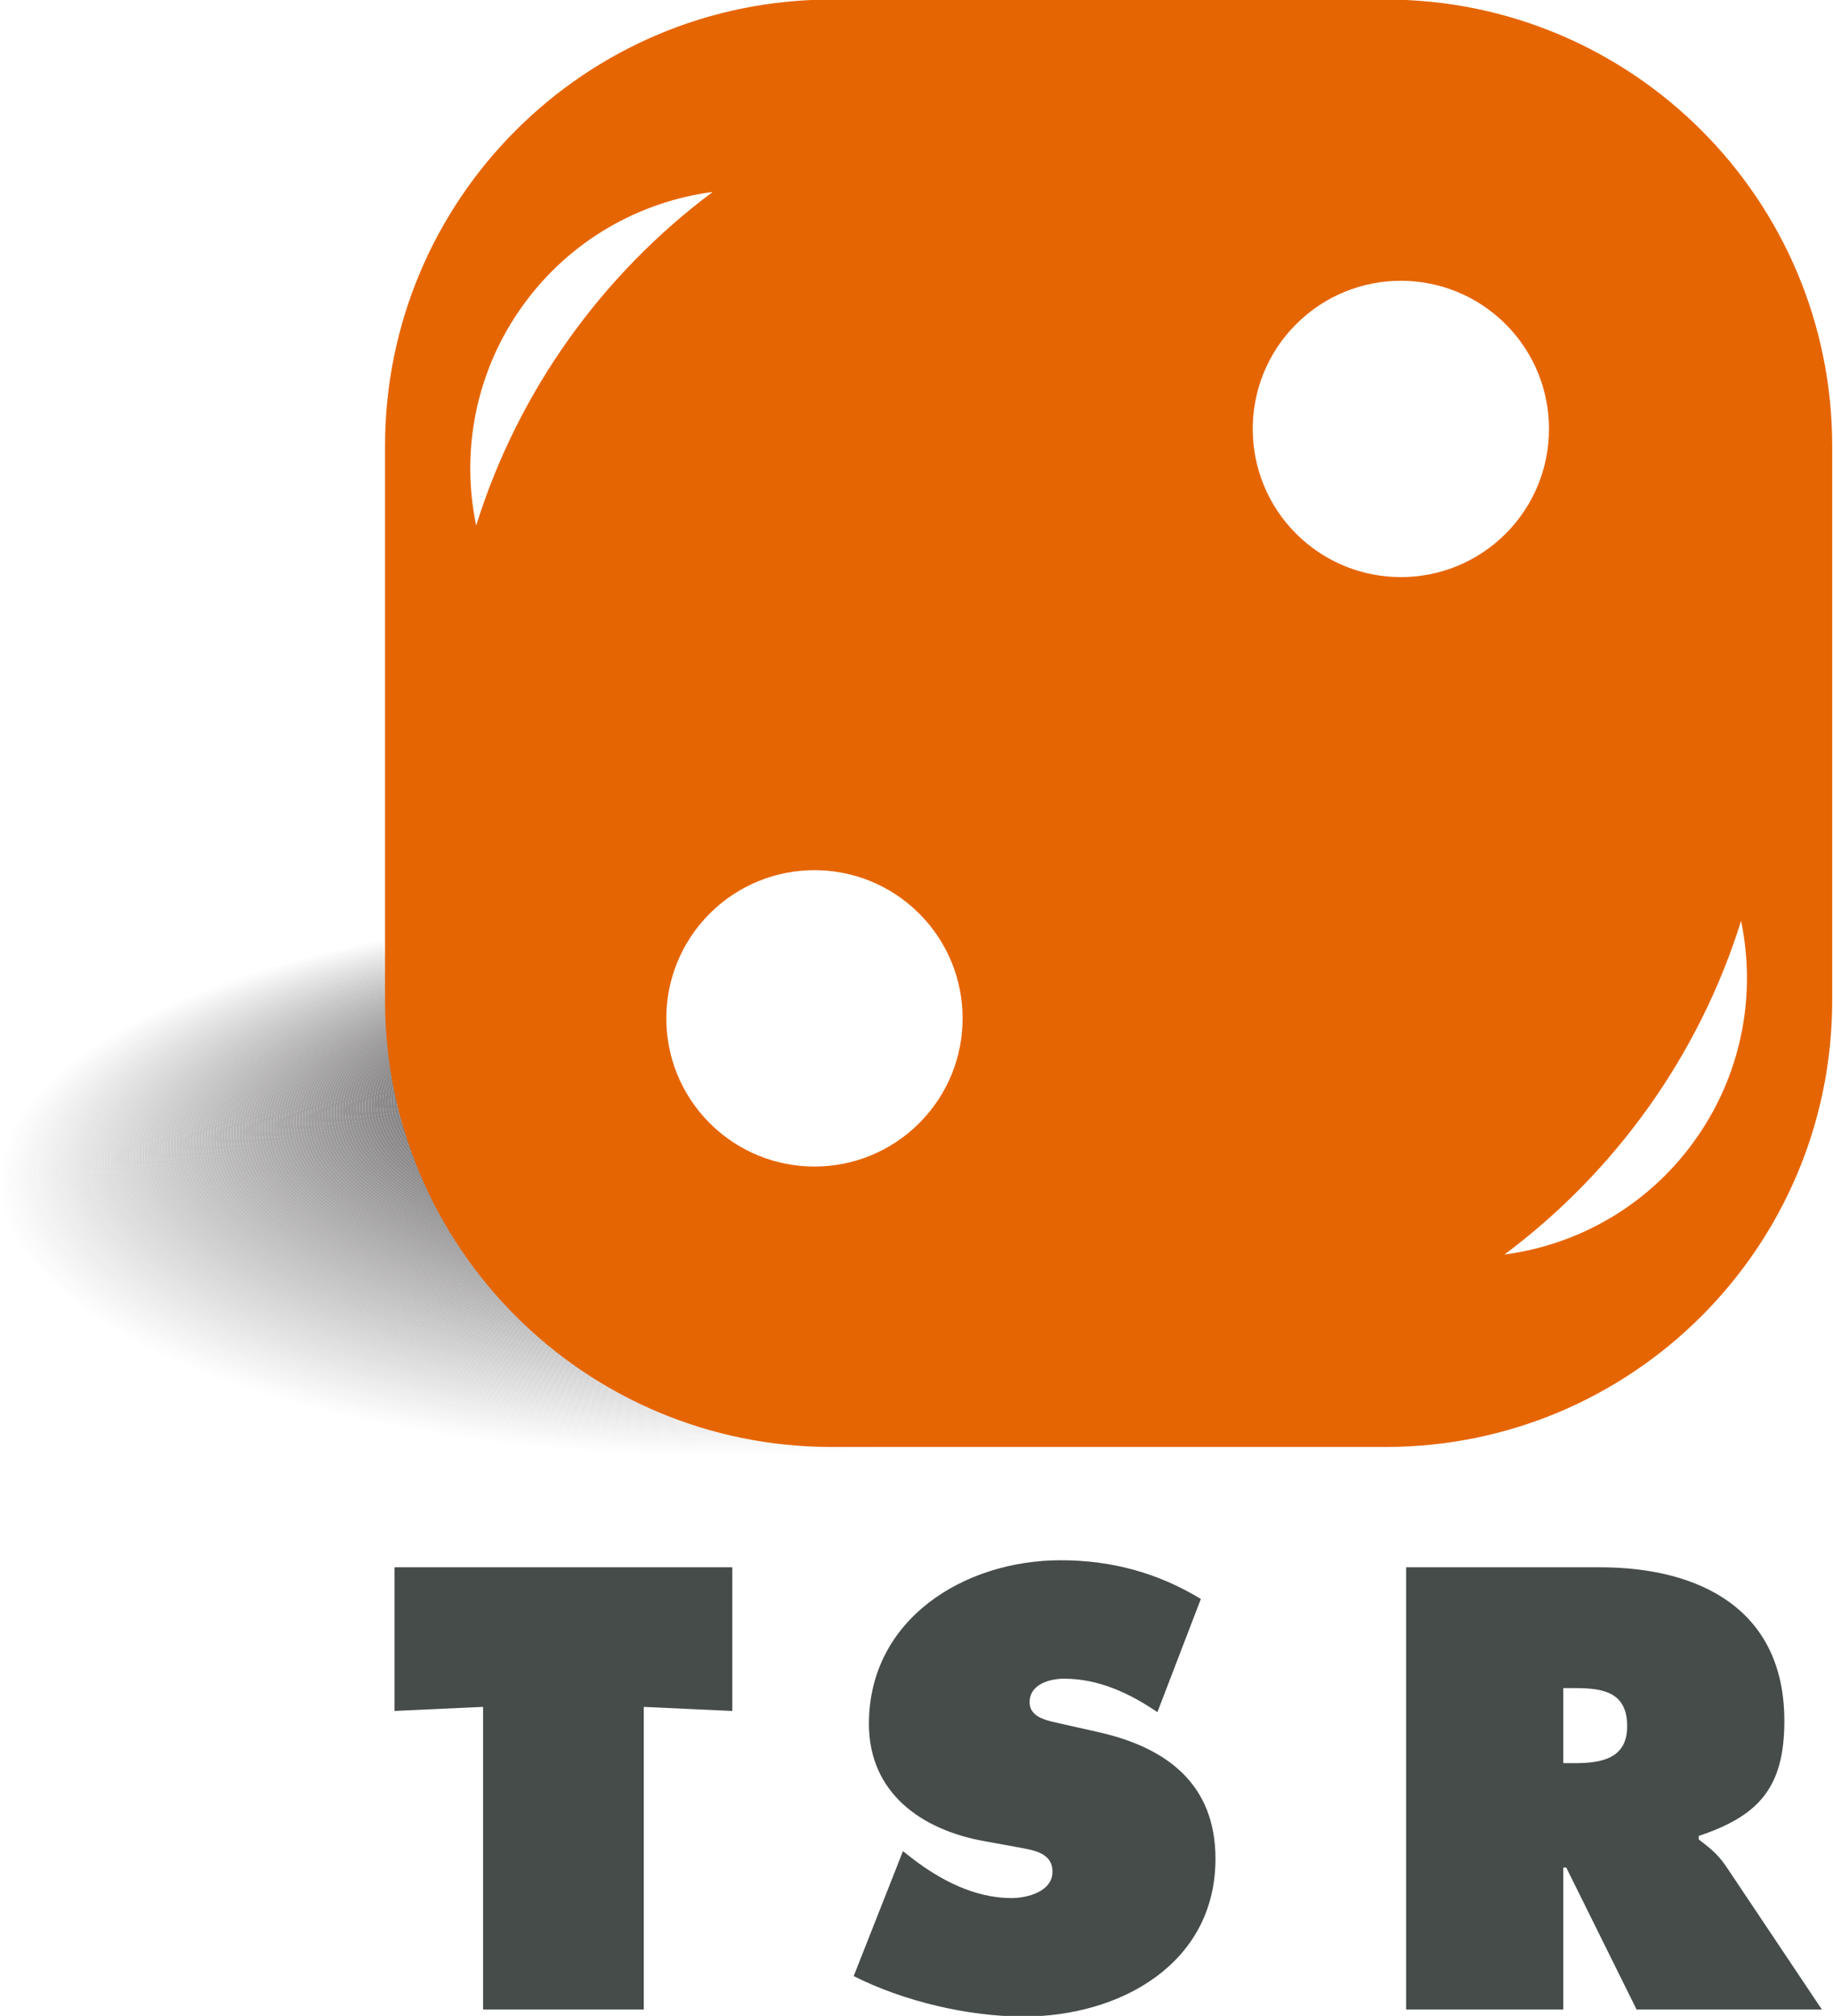 <?xml version="1.0" encoding="UTF-8" standalone="no"?>
<!-- Created with Inkscape (http://www.inkscape.org/) -->
<svg
   xmlns:dc="http://purl.org/dc/elements/1.1/"
   xmlns:cc="http://web.resource.org/cc/"
   xmlns:rdf="http://www.w3.org/1999/02/22-rdf-syntax-ns#"
   xmlns:svg="http://www.w3.org/2000/svg"
   xmlns="http://www.w3.org/2000/svg"
   xmlns:xlink="http://www.w3.org/1999/xlink"
   xmlns:sodipodi="http://sodipodi.sourceforge.net/DTD/sodipodi-0.dtd"
   xmlns:inkscape="http://www.inkscape.org/namespaces/inkscape"
   width="221"
   height="243"
   id="svg2"
   sodipodi:version="0.32"
   inkscape:version="0.45.1"
   version="1.0"
   inkscape:output_extension="org.inkscape.output.svg.inkscape">
  <g
     inkscape:label="Layer 1"
     inkscape:groupmode="layer"
     id="layer1"
     transform="translate(-186.841,-697.021)">
    <g
       transform="matrix(0.765,0,0,0.765,587.119,799.665)"
       id="g14067">
      <g
         transform="matrix(8.056,0,0,-8.056,-1118.338,11204.02)"
         id="g2507"
         clip-path="url(#id13)">
          <g
   id="g2509"
   clip-path="url(#id14)">
            <g
   id="g2511"
   transform="matrix(31,0,0,-31,80,1409)">
              <use
   id="use2513"
   xlink:href="#id15"
   x="0"
   y="0"
   width="744.094"
   height="1052.362" />

            </g>

          </g>

        </g>
      <path
         id="path2515"
         d="M -410.162,95.072 C -472.512,95.072 -523.061,75.771 -523.061,51.974 C -523.061,50.492 -522.868,49.034 -522.489,47.592 C -523.158,49.493 -523.52,51.443 -523.52,53.424 C -523.52,77.293 -472.843,96.651 -410.331,96.651 C -393.696,96.651 -377.907,95.281 -363.681,92.816 L -374.049,92.816 C -385.391,94.282 -397.531,95.072 -410.162,95.072"
         style="fill:#ffffff;fill-rule:evenodd;stroke:none" />
      <path
         id="path2517"
         d="M -461.549,13.662 L -461.549,13.581 C -494.842,20.091 -518.558,32.73 -522.489,47.592 C -521.941,46.054 -521.192,44.539 -520.234,43.057 C -513.225,30.232 -491.233,19.503 -461.549,13.662"
         style="fill:#fefefe;fill-rule:nonzero;stroke:none" />
      <path
         id="path2519"
         d="M -410.162,95.072 C -397.531,95.072 -385.391,94.282 -374.049,92.816 L -375.7,92.816 C -386.511,94.137 -398.03,94.846 -409.993,94.846 C -472.19,94.846 -522.61,75.61 -522.61,51.878 C -522.61,48.857 -521.788,45.909 -520.234,43.057 C -521.192,44.539 -521.941,46.054 -522.489,47.592 C -522.868,49.034 -523.061,50.492 -523.061,51.974 C -523.061,75.771 -472.512,95.072 -410.162,95.072"
         style="fill:#fefefe;fill-rule:evenodd;stroke:none" />
      <path
         id="path2521"
         d="M -461.549,13.742 L -461.549,13.662 C -491.233,19.503 -513.225,30.232 -520.234,43.057 C -519.38,41.735 -518.365,40.423 -517.189,39.15 C -508.279,28.114 -487.987,18.987 -461.549,13.742"
         style="fill:#fdfdfd;fill-rule:nonzero;stroke:none" />
      <path
         id="path2523"
         d="M -409.824,94.629 C -471.86,94.629 -522.159,75.448 -522.159,51.781 C -522.159,47.383 -520.419,43.145 -517.189,39.15 C -518.365,40.423 -519.38,41.735 -520.234,43.057 C -521.788,45.909 -522.61,48.857 -522.61,51.878 C -522.61,75.61 -472.19,94.846 -409.993,94.846 C -398.03,94.846 -386.511,94.137 -375.7,92.816 L -377.424,92.816 C -387.687,93.992 -398.554,94.629 -409.824,94.629"
         style="fill:#fdfdfd;fill-rule:evenodd;stroke:none" />
      <path
         id="path2525"
         d="M -513.475,35.597 C -503.454,26.204 -484.926,18.487 -461.549,13.823 L -461.549,13.742 C -487.987,18.987 -508.279,28.114 -517.189,39.15 C -516.085,37.942 -514.844,36.75 -513.475,35.597"
         style="fill:#fcfcfc;fill-rule:nonzero;stroke:none" />
      <path
         id="path2527"
         d="M -409.654,94.411 C -471.537,94.411 -521.708,75.287 -521.708,51.692 C -521.708,45.997 -518.776,40.56 -513.475,35.597 C -514.844,36.75 -516.085,37.942 -517.189,39.15 C -520.419,43.145 -522.159,47.383 -522.159,51.781 C -522.159,75.448 -471.86,94.629 -409.824,94.629 C -398.554,94.629 -387.687,93.992 -377.424,92.816 L -379.261,92.816 C -388.927,93.855 -399.118,94.411 -409.654,94.411"
         style="fill:#fcfcfc;fill-rule:evenodd;stroke:none" />
      <path
         id="path2529"
         d="M -509.302,32.44 C -498.83,24.529 -482.09,18.037 -461.549,13.912 L -461.549,13.823 C -484.926,18.487 -503.454,26.204 -513.475,35.597 C -512.194,34.518 -510.801,33.471 -509.302,32.44"
         style="fill:#fbfbfb;fill-rule:nonzero;stroke:none" />
      <path
         id="path2531"
         d="M -409.485,94.185 C -471.215,94.185 -521.257,75.118 -521.257,51.597 C -521.257,44.7 -516.931,38.199 -509.302,32.44 C -510.801,33.471 -512.194,34.518 -513.475,35.597 C -518.776,40.56 -521.708,45.997 -521.708,51.692 C -521.708,75.287 -471.537,94.411 -409.654,94.411 C -399.118,94.411 -388.927,93.855 -379.261,92.816 L -381.275,92.816 C -390.289,93.71 -399.738,94.185 -409.485,94.185"
         style="fill:#fbfbfb;fill-rule:nonzero;stroke:none" />
      <path
         id="path2533"
         d="M -461.549,13.984 L -461.549,13.912 C -482.09,18.037 -498.83,24.529 -509.302,32.44 C -508.013,31.553 -506.652,30.691 -505.21,29.846 C -494.77,23.151 -479.641,17.649 -461.549,13.984"
         style="fill:#fbfbfb;fill-rule:nonzero;stroke:none" />
      <path
         id="path2535"
         d="M -521.257,51.597 C -521.257,75.118 -471.215,94.185 -409.485,94.185 C -399.738,94.185 -390.289,93.71 -381.275,92.816 L -383.57,92.816 C -391.835,93.565 -400.447,93.968 -409.316,93.968 C -470.885,93.968 -520.806,74.957 -520.806,51.499 C -520.806,43.588 -515.102,36.185 -505.21,29.846 C -506.652,30.691 -508.013,31.553 -509.302,32.44 C -516.931,38.199 -521.257,44.7 -521.257,51.597"
         style="fill:#fbfbfb;fill-rule:evenodd;stroke:none" />
      <path
         id="path2537"
         d="M -461.549,14.065 L -461.549,13.984 C -479.641,17.649 -494.77,23.151 -505.21,29.846 C -503.824,29.04 -502.39,28.251 -500.876,27.485 C -490.807,21.896 -477.313,17.28 -461.549,14.065"
         style="fill:#fafafa;fill-rule:evenodd;stroke:none" />
      <path
         id="path2539"
         d="M -409.147,93.751 C -470.563,93.751 -520.346,74.796 -520.346,51.41 C -520.346,42.525 -513.153,34.292 -500.876,27.485 C -502.39,28.251 -503.824,29.04 -505.21,29.846 C -515.102,36.185 -520.806,43.588 -520.806,51.499 C -520.806,74.957 -470.885,93.968 -409.316,93.968 C -400.447,93.968 -391.835,93.565 -383.57,92.816 L -385.939,92.816 C -393.422,93.42 -401.18,93.751 -409.147,93.751"
         style="fill:#fafafa;fill-rule:nonzero;stroke:none" />
      <path
         id="path2541"
         d="M -461.549,14.145 L -461.549,14.065 C -477.313,17.28 -490.807,21.896 -500.876,27.485 C -499.41,26.736 -497.887,26.011 -496.309,25.31 C -486.892,20.743 -475.074,16.916 -461.549,14.145"
         style="fill:#f9f9f9;fill-rule:nonzero;stroke:none" />
      <path
         id="path2543"
         d="M -408.978,93.525 C -470.241,93.525 -519.895,74.634 -519.895,51.322 C -519.895,41.502 -511.074,32.48 -496.309,25.31 C -497.887,26.011 -499.41,26.736 -500.876,27.485 C -513.153,34.292 -520.346,42.525 -520.346,51.41 C -520.346,74.796 -470.563,93.751 -409.147,93.751 C -401.18,93.751 -393.422,93.42 -385.939,92.816 L -388.79,92.816 C -395.339,93.275 -402.082,93.525 -408.978,93.525"
         style="fill:#f9f9f9;fill-rule:nonzero;stroke:none" />
      <path
         id="path2545"
         d="M -491.942,23.466 C -483.347,19.751 -473.076,16.602 -461.549,14.217 L -461.549,14.145 C -475.074,16.916 -486.892,20.743 -496.309,25.31 C -494.891,24.682 -493.441,24.062 -491.942,23.466"
         style="fill:#f8f8f8;fill-rule:nonzero;stroke:none" />
      <path
         id="path2547"
         d="M -408.809,93.308 C -469.91,93.308 -519.452,74.466 -519.452,51.225 C -519.452,40.584 -509.053,30.877 -491.942,23.466 C -493.441,24.062 -494.891,24.682 -496.309,25.31 C -511.074,32.48 -519.895,41.502 -519.895,51.322 C -519.895,74.634 -470.241,93.525 -408.978,93.525 C -402.082,93.525 -395.339,93.275 -388.79,92.816 L -391.884,92.816 C -397.402,93.139 -403.049,93.308 -408.809,93.308"
         style="fill:#f8f8f8;fill-rule:nonzero;stroke:none" />
      <path
         id="path2549"
         d="M -461.549,14.306 L -461.549,14.217 C -473.076,16.602 -483.347,19.751 -491.942,23.466 C -490.565,22.926 -489.147,22.395 -487.697,21.871 C -480.044,18.882 -471.248,16.328 -461.549,14.306"
         style="fill:#f7f7f7;fill-rule:nonzero;stroke:none" />
      <path
         id="path2551"
         d="M -519.452,51.225 C -519.452,74.466 -469.91,93.308 -408.809,93.308 C -403.049,93.308 -397.402,93.139 -391.884,92.816 L -392.19,92.816 C -393.084,92.816 -393.97,92.784 -394.856,92.752 C -399.375,92.969 -403.967,93.089 -408.639,93.089 C -469.588,93.089 -518.993,74.305 -518.993,51.129 C -518.993,39.754 -507.055,29.435 -487.697,21.871 C -489.147,22.395 -490.565,22.926 -491.942,23.466 C -509.053,30.877 -519.452,40.584 -519.452,51.225"
         style="fill:#f7f7f7;fill-rule:evenodd;stroke:none" />
      <path
         id="path2553"
         d="M -461.549,14.395 L -461.549,14.306 C -471.248,16.328 -480.044,18.882 -487.697,21.871 C -486.32,21.379 -484.902,20.896 -483.46,20.429 C -476.862,18.093 -469.507,16.063 -461.549,14.395"
         style="fill:#f6f6f6;fill-rule:nonzero;stroke:none" />
      <path
         id="path2555"
         d="M -408.47,92.865 C -469.258,92.865 -518.542,74.135 -518.542,51.04 C -518.542,38.948 -505.033,28.065 -483.46,20.429 C -484.902,20.896 -486.32,21.379 -487.697,21.871 C -507.055,29.435 -518.993,39.754 -518.993,51.129 C -518.993,74.305 -469.588,93.089 -408.639,93.089 C -403.967,93.089 -399.375,92.969 -394.856,92.752 C -395.557,92.728 -396.25,92.687 -396.943,92.639 C -400.729,92.792 -404.571,92.865 -408.47,92.865"
         style="fill:#f6f6f6;fill-rule:evenodd;stroke:none" />
      <path
         id="path2557"
         d="M -461.549,14.476 L -461.549,14.395 C -469.507,16.063 -476.862,18.093 -483.46,20.429 C -482.09,19.986 -480.689,19.559 -479.263,19.14 C -473.793,17.376 -467.864,15.814 -461.549,14.476"
         style="fill:#f5f5f5;fill-rule:nonzero;stroke:none" />
      <path
         id="path2559"
         d="M -408.301,92.647 C -468.935,92.647 -518.091,73.974 -518.091,50.943 C -518.091,38.191 -503.011,26.785 -479.263,19.14 C -480.689,19.559 -482.09,19.986 -483.46,20.429 C -505.033,28.065 -518.542,38.948 -518.542,51.04 C -518.542,74.135 -469.258,92.865 -408.47,92.865 C -404.571,92.865 -400.729,92.792 -396.943,92.639 C -397.611,92.592 -398.28,92.551 -398.94,92.486 C -402.034,92.583 -405.143,92.647 -408.301,92.647"
         style="fill:#f5f5f5;fill-rule:evenodd;stroke:none" />
      <path
         id="path2561"
         d="M -475.122,17.972 C -470.837,16.715 -466.301,15.571 -461.549,14.564 L -461.549,14.476 C -467.864,15.814 -473.793,17.376 -479.263,19.14 C -477.909,18.737 -476.524,18.35 -475.122,17.972"
         style="fill:#f5f4f4;fill-rule:evenodd;stroke:none" />
      <path
         id="path2563"
         d="M -408.132,92.43 C -468.613,92.43 -517.64,73.813 -517.64,50.855 C -517.64,37.474 -500.981,25.576 -475.122,17.972 C -476.524,18.35 -477.909,18.737 -479.263,19.14 C -503.011,26.785 -518.091,38.191 -518.091,50.943 C -518.091,73.974 -468.935,92.647 -408.301,92.647 C -405.143,92.647 -402.034,92.583 -398.94,92.486 C -399.44,92.438 -399.939,92.373 -400.431,92.317 C -402.984,92.382 -405.546,92.43 -408.132,92.43"
         style="fill:#f5f4f4;fill-rule:evenodd;stroke:none" />
      <path
         id="path2565"
         d="M -461.549,14.645 L -461.549,14.564 C -466.301,15.571 -470.837,16.715 -475.122,17.972 C -473.793,17.618 -472.44,17.271 -471.07,16.941 C -468.009,16.119 -464.835,15.346 -461.549,14.645"
         style="fill:#f4f4f4;fill-rule:nonzero;stroke:none" />
      <path
         id="path2567"
         d="M -517.64,50.855 C -517.64,73.813 -468.613,92.43 -408.132,92.43 C -405.546,92.43 -402.984,92.382 -400.431,92.317 C -400.898,92.26 -401.357,92.204 -401.816,92.14 C -403.854,92.18 -405.9,92.213 -407.963,92.213 C -468.283,92.213 -517.189,73.652 -517.189,50.757 C -517.189,36.789 -498.967,24.448 -471.07,16.941 C -472.44,17.271 -473.793,17.618 -475.122,17.972 C -500.981,25.576 -517.64,37.474 -517.64,50.855"
         style="fill:#f4f4f4;fill-rule:evenodd;stroke:none" />
      <path
         id="path2569"
         d="M -461.549,14.733 L -461.549,14.645 C -464.835,15.346 -468.009,16.119 -471.07,16.941 C -469.878,16.65 -468.662,16.369 -467.437,16.095 C -465.512,15.619 -463.554,15.16 -461.549,14.733"
         style="fill:#f3f3f3;fill-rule:nonzero;stroke:none" />
      <path
         id="path2571"
         d="M -407.794,91.987 C -467.961,91.987 -516.729,73.483 -516.729,50.669 C -516.729,36.202 -497.114,23.474 -467.437,16.095 C -468.662,16.369 -469.878,16.65 -471.07,16.941 C -498.967,24.448 -517.189,36.789 -517.189,50.757 C -517.189,73.652 -468.283,92.213 -407.963,92.213 C -405.9,92.213 -403.854,92.18 -401.816,92.14 C -402.275,92.075 -402.727,92.011 -403.186,91.938 C -404.716,91.97 -406.247,91.987 -407.794,91.987"
         style="fill:#f3f3f3;fill-rule:nonzero;stroke:none" />
      <path
         id="path2573"
         d="M -461.549,14.814 L -461.549,14.733 C -463.554,15.16 -465.512,15.619 -467.437,16.095 C -466.326,15.845 -465.214,15.604 -464.078,15.37 C -463.248,15.176 -462.394,14.999 -461.549,14.814"
         style="fill:#f2f2f2;fill-rule:nonzero;stroke:none" />
      <path
         id="path2575"
         d="M -407.624,91.769 C -467.631,91.769 -516.278,73.322 -516.278,50.573 C -516.278,35.662 -495.382,22.596 -464.078,15.37 C -465.214,15.604 -466.326,15.845 -467.437,16.095 C -497.114,23.474 -516.729,36.202 -516.729,50.669 C -516.729,73.483 -467.961,91.987 -407.794,91.987 C -406.247,91.987 -404.716,91.97 -403.186,91.938 C -403.572,91.882 -403.959,91.809 -404.346,91.737 C -405.433,91.745 -406.529,91.769 -407.624,91.769"
         style="fill:#f2f2f2;fill-rule:nonzero;stroke:none" />
      <path
         id="path2577"
         d="M -407.455,91.544 C -467.308,91.544 -515.827,73.16 -515.827,50.476 C -515.827,35.267 -493.988,21.999 -461.549,14.902 L -461.549,14.862 C -462.403,15.031 -463.24,15.201 -464.078,15.37 C -495.382,22.596 -516.278,35.662 -516.278,50.573 C -516.278,73.322 -467.631,91.769 -407.624,91.769 C -406.529,91.769 -405.433,91.745 -404.346,91.737 C -404.732,91.665 -405.119,91.6 -405.506,91.527 C -406.158,91.535 -406.803,91.544 -407.455,91.544"
         style="fill:#f1f1f1;fill-rule:nonzero;stroke:none" />
      <path
         id="path2579"
         d="M -407.286,91.326 C -466.986,91.326 -515.376,73 -515.376,50.387 C -515.376,35.267 -493.731,22.072 -461.549,14.983 L -461.549,14.902 C -493.988,21.999 -515.827,35.267 -515.827,50.476 C -515.827,73.16 -467.308,91.544 -407.455,91.544 C -406.803,91.544 -406.158,91.535 -405.506,91.527 C -405.852,91.463 -406.207,91.39 -406.561,91.318 C -406.803,91.318 -407.044,91.326 -407.286,91.326"
         style="fill:#f0f0f0;fill-rule:nonzero;stroke:none" />
      <path
         id="path2581"
         d="M -515.376,50.387 C -515.376,73 -466.986,91.326 -407.286,91.326 C -407.044,91.326 -406.803,91.318 -406.561,91.318 C -406.875,91.254 -407.181,91.173 -407.495,91.1 C -466.865,91.02 -514.925,72.782 -514.925,50.291 C -514.925,35.276 -493.473,22.161 -461.549,15.072 L -461.549,14.983 C -493.731,22.072 -515.376,35.267 -515.376,50.387"
         style="fill:#efefef;fill-rule:nonzero;stroke:none" />
      <path
         id="path2583"
         d="M -514.474,50.202 C -514.474,35.276 -493.215,22.233 -461.549,15.152 L -461.549,15.072 C -493.473,22.161 -514.925,35.276 -514.925,50.291 C -514.925,72.782 -466.865,91.02 -407.495,91.1 C -407.834,91.028 -408.164,90.955 -408.502,90.875 C -467.163,90.553 -514.474,72.476 -514.474,50.202"
         style="fill:#eeeeee;fill-rule:nonzero;stroke:none" />
      <path
         id="path2585"
         d="M -514.023,50.105 C -514.023,35.276 -492.965,22.314 -461.549,15.241 L -461.549,15.152 C -493.215,22.233 -514.474,35.276 -514.474,50.202 C -514.474,72.476 -467.163,90.553 -408.502,90.875 C -408.833,90.794 -409.171,90.722 -409.509,90.641 C -467.469,90.094 -514.023,72.162 -514.023,50.105"
         style="fill:#eeedee;fill-rule:evenodd;stroke:none" />
      <path
         id="path2587"
         d="M -513.572,50.017 C -513.572,35.276 -492.708,22.386 -461.549,15.321 L -461.549,15.241 C -492.965,22.314 -514.023,35.276 -514.023,50.105 C -514.023,72.162 -467.469,90.094 -409.509,90.641 C -409.783,90.569 -410.041,90.48 -410.315,90.416 C -467.671,89.675 -513.572,71.872 -513.572,50.017"
         style="fill:#ededed;fill-rule:nonzero;stroke:none" />
      <path
         id="path2589"
         d="M -513.572,50.017 C -513.572,71.872 -467.671,89.675 -410.315,90.416 C -410.589,90.335 -410.855,90.255 -411.129,90.182 C -467.864,89.256 -513.121,71.59 -513.121,49.921 C -513.121,35.283 -492.458,22.467 -461.549,15.41 L -461.549,15.321 C -492.708,22.386 -513.572,35.276 -513.572,50.017"
         style="fill:#ececec;fill-rule:evenodd;stroke:none" />
      <path
         id="path2591"
         d="M -512.669,49.832 C -512.669,35.283 -492.2,22.547 -461.549,15.491 L -461.549,15.41 C -492.458,22.467 -513.121,35.283 -513.121,49.921 C -513.121,71.59 -467.864,89.256 -411.129,90.182 C -411.402,90.102 -411.676,90.028 -411.95,89.948 C -468.065,88.837 -512.669,71.3 -512.669,49.832"
         style="fill:#ebebeb;fill-rule:nonzero;stroke:none" />
      <path
         id="path2593"
         d="M -512.21,49.735 C -512.21,35.283 -491.942,22.628 -461.549,15.587 L -461.549,15.491 C -492.2,22.547 -512.669,35.283 -512.669,49.832 C -512.669,71.3 -468.065,88.837 -411.95,89.948 C -412.24,89.861 -412.538,89.787 -412.828,89.699 C -468.291,88.386 -512.21,71.002 -512.21,49.735"
         style="fill:#eaeaea;fill-rule:evenodd;stroke:none" />
      <path
         id="path2595"
         d="M -511.759,49.638 C -511.759,35.291 -491.676,22.716 -461.549,15.676 L -461.549,15.587 C -491.942,22.628 -512.21,35.283 -512.21,49.735 C -512.21,71.002 -468.291,88.386 -412.828,89.699 C -413.07,89.618 -413.312,89.53 -413.553,89.449 C -468.436,87.976 -511.759,70.72 -511.759,49.638"
         style="fill:#e9e9e9;fill-rule:evenodd;stroke:none" />
      <path
         id="path2597"
         d="M -511.759,49.638 C -511.759,70.72 -468.436,87.976 -413.553,89.449 C -413.803,89.369 -414.045,89.288 -414.286,89.207 C -468.589,87.572 -511.308,70.446 -511.308,49.55 C -511.308,35.291 -491.419,22.797 -461.549,15.772 L -461.549,15.676 C -491.676,22.716 -511.759,35.291 -511.759,49.638"
         style="fill:#e8e8e8;fill-rule:evenodd;stroke:none" />
      <path
         id="path2599"
         d="M -510.857,49.453 C -510.857,35.299 -491.161,22.878 -461.549,15.861 L -461.549,15.772 C -491.419,22.797 -511.308,35.291 -511.308,49.55 C -511.308,70.446 -468.589,87.572 -414.286,89.207 C -414.528,89.127 -414.77,89.046 -415.011,88.958 C -468.734,87.161 -510.857,70.164 -510.857,49.453"
         style="fill:#e8e7e7;fill-rule:nonzero;stroke:none" />
      <path
         id="path2601"
         d="M -510.406,49.364 C -510.406,35.299 -490.903,22.966 -461.549,15.958 L -461.549,15.861 C -491.161,22.878 -510.857,35.299 -510.857,49.453 C -510.857,70.164 -468.734,87.161 -415.011,88.958 C -415.253,88.877 -415.495,88.797 -415.736,88.708 C -468.871,86.759 -510.406,69.889 -510.406,49.364"
         style="fill:#e7e6e6;fill-rule:evenodd;stroke:none" />
      <path
         id="path2603"
         d="M -509.955,49.268 C -509.955,35.307 -490.645,23.047 -461.549,16.046 L -461.549,15.958 C -490.903,22.966 -510.406,35.299 -510.406,49.364 C -510.406,69.889 -468.871,86.759 -415.736,88.708 C -415.97,88.627 -416.196,88.539 -416.421,88.458 C -468.992,86.356 -509.955,69.616 -509.955,49.268"
         style="fill:#e6e5e5;fill-rule:nonzero;stroke:none" />
      <path
         id="path2605"
         d="M -509.955,49.268 C -509.955,69.616 -468.992,86.356 -416.421,88.458 C -416.647,88.37 -416.864,88.281 -417.082,88.2 C -469.097,85.962 -509.504,69.341 -509.504,49.179 C -509.504,35.307 -490.388,23.127 -461.549,16.135 L -461.549,16.046 C -490.645,23.047 -509.955,35.307 -509.955,49.268"
         style="fill:#e5e4e5;fill-rule:evenodd;stroke:none" />
      <path
         id="path2607"
         d="M -509.053,49.083 C -509.053,35.315 -490.13,23.208 -461.549,16.224 L -461.549,16.135 C -490.388,23.127 -509.504,35.307 -509.504,49.179 C -509.504,69.341 -469.097,85.962 -417.082,88.2 C -417.307,88.112 -417.525,88.023 -417.742,87.934 C -469.201,85.558 -509.053,69.076 -509.053,49.083"
         style="fill:#e4e4e4;fill-rule:nonzero;stroke:none" />
      <path
         id="path2609"
         d="M -508.593,48.986 C -508.593,35.315 -489.872,23.288 -461.549,16.32 L -461.549,16.224 C -490.13,23.208 -509.053,35.315 -509.053,49.083 C -509.053,69.076 -469.201,85.558 -417.742,87.934 C -417.968,87.847 -418.185,87.766 -418.403,87.676 C -469.298,85.164 -508.593,68.802 -508.593,48.986"
         style="fill:#e3e3e3;fill-rule:nonzero;stroke:none" />
      <path
         id="path2611"
         d="M -508.142,48.897 C -508.142,35.315 -489.614,23.369 -461.549,16.409 L -461.549,16.32 C -489.872,23.288 -508.593,35.315 -508.593,48.986 C -508.593,68.802 -469.298,85.164 -418.403,87.676 C -418.628,87.588 -418.854,87.508 -419.063,87.419 C -469.403,84.769 -508.142,68.537 -508.142,48.897"
         style="fill:#e2e2e2;fill-rule:nonzero;stroke:none" />
      <path
         id="path2613"
         d="M -508.142,48.897 C -508.142,68.537 -469.403,84.769 -419.063,87.419 C -419.265,87.33 -419.458,87.242 -419.651,87.161 C -469.467,84.39 -507.691,68.279 -507.691,48.8 C -507.691,35.323 -489.357,23.449 -461.549,16.506 L -461.549,16.409 C -489.614,23.369 -508.142,35.315 -508.142,48.897"
         style="fill:#e2e1e1;fill-rule:nonzero;stroke:none" />
      <path
         id="path2615"
         d="M -507.24,48.712 C -507.24,35.323 -489.099,23.531 -461.549,16.594 L -461.549,16.506 C -489.357,23.449 -507.691,35.323 -507.691,48.8 C -507.691,68.279 -469.467,84.39 -419.651,87.161 C -419.845,87.073 -420.038,86.984 -420.231,86.895 C -469.516,84.012 -507.24,68.021 -507.24,48.712"
         style="fill:#e1e0e0;fill-rule:nonzero;stroke:none" />
      <path
         id="path2617"
         d="M -506.789,48.615 C -506.789,35.323 -488.841,23.61 -461.549,16.683 L -461.549,16.594 C -489.099,23.531 -507.24,35.323 -507.24,48.712 C -507.24,68.021 -469.516,84.012 -420.231,86.895 C -420.433,86.807 -420.634,86.717 -420.836,86.622 C -469.588,83.617 -506.789,67.755 -506.789,48.615"
         style="fill:#e0dfdf;fill-rule:evenodd;stroke:none" />
      <path
         id="path2619"
         d="M -506.338,48.527 C -506.338,35.331 -488.583,23.698 -461.549,16.787 L -461.549,16.683 C -488.841,23.61 -506.789,35.323 -506.789,48.615 C -506.789,67.755 -469.588,83.617 -420.836,86.622 C -421.037,86.533 -421.238,86.444 -421.44,86.348 C -469.653,83.229 -506.338,67.489 -506.338,48.527"
         style="fill:#dfdedf;fill-rule:evenodd;stroke:none" />
      <path
         id="path2621"
         d="M -506.338,48.527 C -506.338,67.489 -469.653,83.229 -421.44,86.348 C -421.641,86.259 -421.842,86.171 -422.044,86.074 C -469.717,82.843 -505.887,67.224 -505.887,48.43 C -505.887,35.34 -488.317,23.788 -461.549,16.884 L -461.549,16.787 C -488.583,23.698 -506.338,35.331 -506.338,48.527"
         style="fill:#deddde;fill-rule:evenodd;stroke:none" />
      <path
         id="path2623"
         d="M -505.436,48.341 C -505.436,35.34 -488.06,23.869 -461.549,16.98 L -461.549,16.884 C -488.317,23.788 -505.887,35.34 -505.887,48.43 C -505.887,67.224 -469.717,82.843 -422.044,86.074 C -422.229,85.985 -422.414,85.897 -422.6,85.808 C -469.757,82.465 -505.436,66.966 -505.436,48.341"
         style="fill:#dddddd;fill-rule:nonzero;stroke:none" />
      <path
         id="path2625"
         d="M -504.984,48.245 C -504.984,35.348 -487.802,23.957 -461.549,17.086 L -461.549,16.98 C -488.06,23.869 -505.436,35.34 -505.436,48.341 C -505.436,66.966 -469.757,82.465 -422.6,85.808 C -422.777,85.719 -422.946,85.623 -423.115,85.543 C -469.781,82.102 -504.984,66.716 -504.984,48.245"
         style="fill:#dcdcdc;fill-rule:evenodd;stroke:none" />
      <path
         id="path2627"
         d="M -504.525,48.148 C -504.525,35.348 -487.536,24.038 -461.549,17.182 L -461.549,17.086 C -487.802,23.957 -504.984,35.348 -504.984,48.245 C -504.984,66.716 -469.781,82.102 -423.115,85.543 C -423.292,85.453 -423.47,85.365 -423.647,85.268 C -469.806,81.74 -504.525,66.466 -504.525,48.148"
         style="fill:#dbdbdb;fill-rule:evenodd;stroke:none" />
      <path
         id="path2629"
         d="M -504.525,48.148 C -504.525,66.466 -469.806,81.74 -423.647,85.268 C -423.824,85.18 -424.018,85.084 -424.203,84.986 C -469.838,81.353 -504.074,66.201 -504.074,48.059 C -504.074,35.356 -487.278,24.126 -461.549,17.28 L -461.549,17.182 C -487.536,24.038 -504.525,35.348 -504.525,48.148"
         style="fill:#dbdada;fill-rule:nonzero;stroke:none" />
      <path
         id="path2631"
         d="M -503.623,47.971 C -503.623,35.363 -487.012,24.207 -461.549,17.376 L -461.549,17.28 C -487.278,24.126 -504.074,35.356 -504.074,48.059 C -504.074,66.201 -469.838,81.353 -424.203,84.986 C -424.38,84.89 -424.573,84.801 -424.759,84.704 C -469.87,80.966 -503.623,65.943 -503.623,47.971"
         style="fill:#dad9d9;fill-rule:nonzero;stroke:none" />
      <path
         id="path2633"
         d="M -503.172,47.874 C -503.172,35.363 -486.755,24.295 -461.549,17.48 L -461.549,17.376 C -487.012,24.207 -503.623,35.363 -503.623,47.971 C -503.623,65.943 -469.87,80.966 -424.759,84.704 C -424.936,84.608 -425.121,84.519 -425.306,84.414 C -469.902,80.589 -503.172,65.685 -503.172,47.874"
         style="fill:#d9d8d8;fill-rule:evenodd;stroke:none" />
      <path
         id="path2635"
         d="M -502.721,47.777 C -502.721,35.372 -486.497,24.376 -461.549,17.577 L -461.549,17.48 C -486.755,24.295 -503.172,35.363 -503.172,47.874 C -503.172,65.685 -469.902,80.589 -425.306,84.414 C -425.468,84.327 -425.629,84.229 -425.79,84.14 C -469.902,80.225 -502.721,65.435 -502.721,47.777"
         style="fill:#d8d7d7;fill-rule:evenodd;stroke:none" />
      <path
         id="path2637"
         d="M -502.721,47.777 C -502.721,65.435 -469.902,80.225 -425.79,84.14 C -425.951,84.052 -426.112,83.948 -426.273,83.858 C -469.894,79.863 -502.27,65.186 -502.27,47.689 C -502.27,35.372 -486.239,24.456 -461.549,17.674 L -461.549,17.577 C -486.497,24.376 -502.721,35.372 -502.721,47.777"
         style="fill:#d7d7d7;fill-rule:evenodd;stroke:none" />
      <path
         id="path2639"
         d="M -501.819,47.592 C -501.819,35.38 -485.981,24.538 -461.549,17.778 L -461.549,17.674 C -486.239,24.456 -502.27,35.372 -502.27,47.689 C -502.27,65.186 -469.894,79.863 -426.273,83.858 C -426.434,83.77 -426.595,83.673 -426.756,83.585 C -469.894,79.508 -501.819,64.945 -501.819,47.592"
         style="fill:#d6d6d6;fill-rule:nonzero;stroke:none" />
      <path
         id="path2641"
         d="M -501.367,47.495 C -501.367,35.38 -485.723,24.626 -461.549,17.875 L -461.549,17.778 C -485.981,24.538 -501.819,35.38 -501.819,47.592 C -501.819,64.945 -469.894,79.508 -426.756,83.585 C -426.926,83.489 -427.095,83.391 -427.256,83.295 C -469.894,79.138 -501.367,64.687 -501.367,47.495"
         style="fill:#d5d5d5;fill-rule:evenodd;stroke:none" />
      <path
         id="path2643"
         d="M -500.916,47.407 C -500.916,35.388 -485.458,24.714 -461.549,17.98 L -461.549,17.875 C -485.723,24.626 -501.367,35.38 -501.367,47.495 C -501.367,64.687 -469.894,79.138 -427.256,83.295 C -427.425,83.189 -427.602,83.101 -427.771,82.997 C -469.902,78.759 -500.916,64.436 -500.916,47.407"
         style="fill:#d5d4d4;fill-rule:evenodd;stroke:none" />
      <path
         id="path2645"
         d="M -500.916,47.407 C -500.916,64.436 -469.902,78.759 -427.771,82.997 C -427.941,82.899 -428.11,82.803 -428.271,82.707 C -469.902,78.389 -500.457,64.187 -500.457,47.317 C -500.457,35.396 -485.192,24.803 -461.549,18.093 L -461.549,17.98 C -485.458,24.714 -500.916,35.388 -500.916,47.407"
         style="fill:#d4d3d3;fill-rule:nonzero;stroke:none" />
      <path
         id="path2647"
         d="M -500.006,47.222 C -500.006,35.396 -484.926,24.891 -461.549,18.196 L -461.549,18.093 C -485.192,24.803 -500.457,35.396 -500.457,47.317 C -500.457,64.187 -469.902,78.389 -428.271,82.707 C -428.424,82.61 -428.569,82.505 -428.722,82.417 C -469.878,78.026 -500.006,63.938 -500.006,47.222"
         style="fill:#d3d2d2;fill-rule:evenodd;stroke:none" />
      <path
         id="path2649"
         d="M -499.555,47.125 C -499.555,35.405 -484.668,24.98 -461.549,18.302 L -461.549,18.196 C -484.926,24.891 -500.006,35.396 -500.006,47.222 C -500.006,63.938 -469.878,78.026 -428.722,82.417 C -428.875,82.32 -429.02,82.222 -429.173,82.127 C -469.854,77.672 -499.555,63.695 -499.555,47.125"
         style="fill:#d2d1d1;fill-rule:nonzero;stroke:none" />
      <path
         id="path2651"
         d="M -499.104,47.036 C -499.104,35.412 -484.402,25.069 -461.549,18.415 L -461.549,18.302 C -484.668,24.98 -499.555,35.405 -499.555,47.125 C -499.555,63.695 -469.854,77.672 -429.173,82.127 C -429.326,82.03 -429.471,81.934 -429.624,81.837 C -469.83,77.317 -499.104,63.446 -499.104,47.036"
         style="fill:#d1d0d0;fill-rule:evenodd;stroke:none" />
      <path
         id="path2653"
         d="M -499.104,47.036 C -499.104,63.446 -469.83,77.317 -429.624,81.837 C -429.769,81.74 -429.922,81.643 -430.075,81.547 C -469.806,76.955 -498.653,63.196 -498.653,46.939 C -498.653,35.42 -484.137,25.157 -461.549,18.519 L -461.549,18.415 C -484.402,25.069 -499.104,35.412 -499.104,47.036"
         style="fill:#d0cfd0;fill-rule:evenodd;stroke:none" />
      <path
         id="path2655"
         d="M -498.202,46.851 C -498.202,35.42 -483.879,25.245 -461.549,18.632 L -461.549,18.519 C -484.137,25.157 -498.653,35.42 -498.653,46.939 C -498.653,63.196 -469.806,76.955 -430.075,81.547 C -430.236,81.442 -430.398,81.344 -430.551,81.24 C -469.781,76.584 -498.202,62.946 -498.202,46.851"
         style="fill:#cfcecf;fill-rule:evenodd;stroke:none" />
      <path
         id="path2657"
         d="M -497.751,46.754 C -497.751,35.428 -483.621,25.326 -461.549,18.737 L -461.549,18.632 C -483.879,25.245 -498.202,35.42 -498.202,46.851 C -498.202,62.946 -469.781,76.584 -430.551,81.24 C -430.704,81.136 -430.865,81.039 -431.026,80.934 C -469.765,76.214 -497.751,62.696 -497.751,46.754"
         style="fill:#cecece;fill-rule:evenodd;stroke:none" />
      <path
         id="path2659"
         d="M -497.299,46.666 C -497.299,35.436 -483.355,25.416 -461.549,18.842 L -461.549,18.737 C -483.621,25.326 -497.751,35.428 -497.751,46.754 C -497.751,62.696 -469.765,76.214 -431.026,80.934 C -431.163,80.838 -431.3,80.733 -431.445,80.636 C -469.717,75.859 -497.299,62.455 -497.299,46.666"
         style="fill:#cdcdcd;fill-rule:evenodd;stroke:none" />
      <path
         id="path2661"
         d="M -497.299,46.666 C -497.299,62.455 -469.717,75.859 -431.445,80.636 C -431.582,80.54 -431.719,80.435 -431.864,80.337 C -469.677,75.505 -496.84,62.212 -496.84,46.569 C -496.84,35.436 -483.097,25.496 -461.549,18.946 L -461.549,18.842 C -483.355,25.416 -497.299,35.436 -497.299,46.666"
         style="fill:#cdcccc;fill-rule:nonzero;stroke:none" />
      <path
         id="path2663"
         d="M -496.389,46.481 C -496.389,35.443 -482.831,25.583 -461.549,19.059 L -461.549,18.946 C -483.097,25.496 -496.84,35.436 -496.84,46.569 C -496.84,62.212 -469.677,75.505 -431.864,80.337 C -432.001,80.242 -432.146,80.137 -432.283,80.04 C -469.628,75.15 -496.389,61.971 -496.389,46.481"
         style="fill:#cccbcb;fill-rule:evenodd;stroke:none" />
      <path
         id="path2665"
         d="M -495.938,46.384 C -495.938,35.452 -482.566,25.681 -461.549,19.172 L -461.549,19.059 C -482.831,25.583 -496.389,35.443 -496.389,46.481 C -496.389,61.971 -469.628,75.15 -432.283,80.04 C -432.42,79.943 -432.565,79.839 -432.701,79.742 C -469.58,74.796 -495.938,61.73 -495.938,46.384"
         style="fill:#cbcaca;fill-rule:nonzero;stroke:none" />
      <path
         id="path2667"
         d="M -495.487,46.287 C -495.487,35.46 -482.3,25.778 -461.549,19.294 L -461.549,19.172 C -482.566,25.681 -495.938,35.452 -495.938,46.384 C -495.938,61.73 -469.58,74.796 -432.701,79.742 C -432.846,79.637 -432.991,79.54 -433.136,79.436 C -469.54,74.441 -495.487,61.488 -495.487,46.287"
         style="fill:#cac9c9;fill-rule:evenodd;stroke:none" />
      <path
         id="path2669"
         d="M -495.487,46.287 C -495.487,61.488 -469.54,74.441 -433.136,79.436 C -433.281,79.323 -433.435,79.227 -433.58,79.114 C -469.499,74.071 -495.036,61.238 -495.036,46.199 C -495.036,35.468 -482.034,25.866 -461.549,19.406 L -461.549,19.294 C -482.3,25.778 -495.487,35.46 -495.487,46.287"
         style="fill:#c9c8c9;fill-rule:evenodd;stroke:none" />
      <path
         id="path2671"
         d="M -494.585,46.101 C -494.585,35.477 -481.768,25.962 -461.549,19.526 L -461.549,19.406 C -482.034,25.866 -495.036,35.468 -495.036,46.199 C -495.036,61.238 -469.499,74.071 -433.58,79.114 C -433.716,79.017 -433.845,78.913 -433.982,78.808 C -469.443,73.708 -494.585,60.997 -494.585,46.101"
         style="fill:#c8c7c8;fill-rule:nonzero;stroke:none" />
      <path
         id="path2673"
         d="M -494.134,46.013 C -494.134,35.485 -481.502,26.051 -461.549,19.639 L -461.549,19.526 C -481.768,25.962 -494.585,35.477 -494.585,46.101 C -494.585,60.997 -469.443,73.708 -433.982,78.808 C -434.119,78.711 -434.248,78.598 -434.377,78.501 C -469.379,73.354 -494.134,60.755 -494.134,46.013"
         style="fill:#c8c7c7;fill-rule:evenodd;stroke:none" />
      <path
         id="path2675"
         d="M -493.674,45.917 C -493.674,35.493 -481.236,26.14 -461.549,19.76 L -461.549,19.639 C -481.502,26.051 -494.134,35.485 -494.134,46.013 C -494.134,60.755 -469.379,73.354 -434.377,78.501 C -434.506,78.397 -434.635,78.292 -434.772,78.195 C -469.314,73.008 -493.674,60.513 -493.674,45.917"
         style="fill:#c7c6c6;fill-rule:nonzero;stroke:none" />
      <path
         id="path2677"
         d="M -493.674,45.917 C -493.674,60.513 -469.314,73.008 -434.772,78.195 C -434.901,78.091 -435.029,77.985 -435.158,77.881 C -469.25,72.662 -493.231,60.279 -493.231,45.828 C -493.231,35.501 -480.979,26.229 -461.549,19.873 L -461.549,19.76 C -481.236,26.14 -493.674,35.493 -493.674,45.917"
         style="fill:#c6c5c5;fill-rule:nonzero;stroke:none" />
      <path
         id="path2679"
         d="M -492.78,45.731 C -492.78,35.509 -480.713,26.317 -461.549,19.986 L -461.549,19.873 C -480.979,26.229 -493.231,35.501 -493.231,45.828 C -493.231,60.279 -469.25,72.662 -435.158,77.881 C -435.295,77.777 -435.424,77.68 -435.553,77.568 C -469.185,72.307 -492.78,60.038 -492.78,45.731"
         style="fill:#c5c4c4;fill-rule:nonzero;stroke:none" />
      <path
         id="path2681"
         d="M -492.321,45.635 C -492.321,35.517 -480.447,26.406 -461.549,20.106 L -461.549,19.986 C -480.713,26.317 -492.78,35.509 -492.78,45.731 C -492.78,60.038 -469.185,72.307 -435.553,77.568 C -435.698,77.462 -435.835,77.358 -435.972,77.245 C -469.129,71.943 -492.321,59.788 -492.321,45.635"
         style="fill:#c4c3c3;fill-rule:evenodd;stroke:none" />
      <path
         id="path2683"
         d="M -491.87,45.546 C -491.87,35.517 -480.181,26.503 -461.549,20.227 L -461.549,20.106 C -480.447,26.406 -492.321,35.517 -492.321,45.635 C -492.321,59.788 -469.129,71.943 -435.972,77.245 C -436.101,77.14 -436.246,77.035 -436.375,76.923 C -469.064,71.582 -491.87,59.547 -491.87,45.546"
         style="fill:#c3c2c2;fill-rule:nonzero;stroke:none" />
      <path
         id="path2685"
         d="M -491.87,45.546 C -491.87,59.547 -469.064,71.582 -436.375,76.923 C -436.504,76.818 -436.616,76.705 -436.745,76.608 C -468.984,71.227 -491.419,59.305 -491.419,45.449 C -491.419,35.533 -479.915,26.599 -461.549,20.356 L -461.549,20.227 C -480.181,26.503 -491.87,35.517 -491.87,45.546"
         style="fill:#c2c1c1;fill-rule:evenodd;stroke:none" />
      <path
         id="path2687"
         d="M -490.968,45.361 C -490.968,35.541 -479.641,26.696 -461.549,20.485 L -461.549,20.356 C -479.915,26.599 -491.419,35.533 -491.419,45.449 C -491.419,59.305 -468.984,71.227 -436.745,76.608 C -436.866,76.504 -436.987,76.39 -437.108,76.286 C -468.903,70.881 -490.968,59.071 -490.968,45.361"
         style="fill:#c2c0c1;fill-rule:nonzero;stroke:none" />
      <path
         id="path2689"
         d="M -490.517,45.265 C -490.517,35.549 -479.376,26.8 -461.549,20.606 L -461.549,20.485 C -479.641,26.696 -490.968,35.541 -490.968,45.361 C -490.968,59.071 -468.903,70.881 -437.108,76.286 C -437.229,76.181 -437.35,76.077 -437.47,75.971 C -468.823,70.535 -490.517,58.83 -490.517,45.265"
         style="fill:#c1c0c0;fill-rule:nonzero;stroke:none" />
      <path
         id="path2691"
         d="M -490.065,45.175 C -490.065,35.557 -479.11,26.89 -461.549,20.735 L -461.549,20.606 C -479.376,26.8 -490.517,35.549 -490.517,45.265 C -490.517,58.83 -468.823,70.535 -437.47,75.971 C -437.599,75.867 -437.72,75.763 -437.841,75.65 C -468.742,70.189 -490.065,58.596 -490.065,45.175"
         style="fill:#c0bfbf;fill-rule:nonzero;stroke:none" />
      <path
         id="path2693"
         d="M -490.065,45.175 C -490.065,58.596 -468.742,70.189 -437.841,75.65 C -437.97,75.537 -438.099,75.433 -438.228,75.32 C -468.662,69.826 -489.606,58.346 -489.606,45.079 C -489.606,35.572 -478.844,26.986 -461.549,20.864 L -461.549,20.735 C -479.11,26.89 -490.065,35.557 -490.065,45.175"
         style="fill:#bfbebe;fill-rule:evenodd;stroke:none" />
      <path
         id="path2695"
         d="M -489.155,44.99 C -489.155,35.581 -478.578,27.083 -461.549,20.984 L -461.549,20.864 C -478.844,26.986 -489.606,35.572 -489.606,45.079 C -489.606,58.346 -468.662,69.826 -438.228,75.32 C -438.356,75.207 -438.485,75.102 -438.614,74.981 C -468.581,69.463 -489.155,58.106 -489.155,44.99"
         style="fill:#bebdbd;fill-rule:evenodd;stroke:none" />
      <path
         id="path2697"
         d="M -488.704,44.894 C -488.704,35.589 -478.312,27.171 -461.549,21.113 L -461.549,20.984 C -478.578,27.083 -489.155,35.581 -489.155,44.99 C -489.155,58.106 -468.581,69.463 -438.614,74.981 C -438.735,74.876 -438.856,74.764 -438.985,74.651 C -468.5,69.109 -488.704,57.871 -488.704,44.894"
         style="fill:#bdbcbc;fill-rule:evenodd;stroke:none" />
      <path
         id="path2699"
         d="M -488.253,44.797 C -488.253,35.597 -478.047,27.268 -461.549,21.242 L -461.549,21.113 C -478.312,27.171 -488.704,35.589 -488.704,44.894 C -488.704,57.871 -468.5,69.109 -438.985,74.651 C -439.098,74.547 -439.21,74.433 -439.323,74.329 C -468.396,68.762 -488.253,57.629 -488.253,44.797"
         style="fill:#bcbbbb;fill-rule:nonzero;stroke:none" />
      <path
         id="path2701"
         d="M -488.253,44.797 C -488.253,57.629 -468.396,68.762 -439.323,74.329 C -439.436,74.217 -439.549,74.111 -439.662,73.998 C -468.299,68.416 -487.802,57.396 -487.802,44.708 C -487.802,35.614 -477.772,27.365 -461.549,21.371 L -461.549,21.242 C -478.047,27.268 -488.253,35.597 -488.253,44.797"
         style="fill:#bbbaba;fill-rule:nonzero;stroke:none" />
      <path
         id="path2703"
         d="M -487.351,44.612 C -487.351,35.622 -477.507,27.469 -461.549,21.517 L -461.549,21.371 C -477.772,27.365 -487.802,35.614 -487.802,44.708 C -487.802,57.396 -468.299,68.416 -439.662,73.998 C -439.782,73.894 -439.895,73.781 -440.008,73.676 C -468.211,68.069 -487.351,57.162 -487.351,44.612"
         style="fill:#bab9ba;fill-rule:nonzero;stroke:none" />
      <path
         id="path2705"
         d="M -486.9,44.523 C -486.9,35.638 -477.233,27.574 -461.549,21.653 L -461.549,21.517 C -477.507,27.469 -487.351,35.622 -487.351,44.612 C -487.351,57.162 -468.211,68.069 -440.008,73.676 C -440.129,73.555 -440.25,73.443 -440.37,73.331 C -468.114,67.715 -486.9,56.921 -486.9,44.523"
         style="fill:#bab8b9;fill-rule:evenodd;stroke:none" />
      <path
         id="path2707"
         d="M -486.449,44.425 C -486.449,35.646 -476.967,27.679 -461.549,21.79 L -461.549,21.653 C -477.233,27.574 -486.9,35.638 -486.9,44.523 C -486.9,56.921 -468.114,67.715 -440.37,73.331 C -440.491,73.217 -440.612,73.104 -440.725,72.983 C -468.017,67.353 -486.449,56.679 -486.449,44.425"
         style="fill:#b9b7b8;fill-rule:nonzero;stroke:none" />
      <path
         id="path2709"
         d="M -486.449,44.425 C -486.449,56.679 -468.017,67.353 -440.725,72.983 C -440.846,72.871 -440.975,72.758 -441.087,72.637 C -467.921,66.997 -485.989,56.437 -485.989,44.338 C -485.989,35.662 -476.693,27.775 -461.549,21.927 L -461.549,21.79 C -476.967,27.679 -486.449,35.646 -486.449,44.425"
         style="fill:#b8b7b7;fill-rule:evenodd;stroke:none" />
      <path
         id="path2711"
         d="M -441.426,72.307 C -467.816,66.644 -485.538,56.204 -485.538,44.241 C -485.538,35.67 -476.427,27.88 -461.549,22.065 L -461.549,21.927 C -476.693,27.775 -485.989,35.662 -485.989,44.338 C -485.989,56.437 -467.921,66.997 -441.087,72.637 C -441.2,72.533 -441.313,72.42 -441.426,72.307"
         style="fill:#b7b6b6;fill-rule:nonzero;stroke:none" />
      <path
         id="path2713"
         d="M -485.087,44.144 C -485.087,35.678 -476.161,27.976 -461.549,22.201 L -461.549,22.065 C -476.427,27.88 -485.538,35.67 -485.538,44.241 C -485.538,56.204 -467.816,66.644 -441.426,72.307 C -441.53,72.194 -441.635,72.081 -441.748,71.968 C -467.711,66.305 -485.087,55.963 -485.087,44.144"
         style="fill:#b6b5b5;fill-rule:evenodd;stroke:none" />
      <path
         id="path2715"
         d="M -484.636,44.056 C -484.636,35.693 -475.896,28.073 -461.549,22.338 L -461.549,22.201 C -476.161,27.976 -485.087,35.678 -485.087,44.144 C -485.087,55.963 -467.711,66.305 -441.748,71.968 C -441.853,71.856 -441.965,71.743 -442.07,71.63 C -467.598,65.952 -484.636,55.728 -484.636,44.056"
         style="fill:#b5b4b4;fill-rule:evenodd;stroke:none" />
      <path
         id="path2717"
         d="M -484.636,44.056 C -484.636,55.728 -467.598,65.952 -442.07,71.63 C -442.183,71.509 -442.296,71.388 -442.408,71.275 C -467.486,65.596 -484.185,55.487 -484.185,43.958 C -484.185,35.71 -475.622,28.185 -461.549,22.491 L -461.549,22.338 C -475.896,28.073 -484.636,35.693 -484.636,44.056"
         style="fill:#b5b3b4;fill-rule:nonzero;stroke:none" />
      <path
         id="path2719"
         d="M -483.734,43.87 C -483.734,35.726 -475.348,28.291 -461.549,22.644 L -461.549,22.491 C -475.622,28.185 -484.185,35.71 -484.185,43.958 C -484.185,55.487 -467.486,65.596 -442.408,71.275 C -442.521,71.155 -442.634,71.042 -442.747,70.921 C -467.381,65.233 -483.734,55.244 -483.734,43.87"
         style="fill:#b4b2b3;fill-rule:nonzero;stroke:none" />
      <path
         id="path2721"
         d="M -483.283,43.774 C -483.283,35.743 -475.066,28.404 -461.549,22.789 L -461.549,22.644 C -475.348,28.291 -483.734,35.726 -483.734,43.87 C -483.734,55.244 -467.381,65.233 -442.747,70.921 C -442.852,70.8 -442.972,70.687 -443.077,70.567 C -467.268,64.879 -483.283,55.011 -483.283,43.774"
         style="fill:#b3b1b2;fill-rule:evenodd;stroke:none" />
      <path
         id="path2723"
         d="M -482.831,43.685 C -482.831,35.758 -474.8,28.508 -461.549,22.941 L -461.549,22.789 C -475.066,28.404 -483.283,35.743 -483.283,43.774 C -483.283,55.011 -467.268,64.879 -443.077,70.567 C -443.19,70.446 -443.311,70.333 -443.415,70.212 C -467.155,64.525 -482.831,54.77 -482.831,43.685"
         style="fill:#b2b0b1;fill-rule:evenodd;stroke:none" />
      <path
         id="path2725"
         d="M -482.831,43.685 C -482.831,54.77 -467.155,64.525 -443.415,70.212 C -443.52,70.099 -443.625,69.987 -443.73,69.866 C -467.042,64.179 -482.38,54.537 -482.38,43.588 C -482.38,35.767 -474.526,28.613 -461.549,23.087 L -461.549,22.941 C -474.8,28.508 -482.831,35.758 -482.831,43.685"
         style="fill:#b1b0b0;fill-rule:evenodd;stroke:none" />
      <path
         id="path2727"
         d="M -481.921,43.499 C -481.921,35.782 -474.26,28.718 -461.549,23.24 L -461.549,23.087 C -474.526,28.613 -482.38,35.767 -482.38,43.588 C -482.38,54.537 -467.042,64.179 -443.73,69.866 C -443.834,69.753 -443.939,69.624 -444.044,69.503 C -466.914,63.824 -481.921,54.294 -481.921,43.499"
         style="fill:#b0afaf;fill-rule:nonzero;stroke:none" />
      <path
         id="path2729"
         d="M -481.47,43.403 C -481.47,35.799 -473.994,28.823 -461.549,23.385 L -461.549,23.24 C -474.26,28.718 -481.921,35.782 -481.921,43.499 C -481.921,54.294 -466.914,63.824 -444.044,69.503 C -444.148,69.383 -444.253,69.261 -444.358,69.141 C -466.793,63.462 -481.47,54.061 -481.47,43.403"
         style="fill:#afaeae;fill-rule:evenodd;stroke:none" />
      <path
         id="path2731"
         d="M -481.019,43.315 C -481.019,35.815 -473.713,28.944 -461.549,23.546 C -461.549,23.522 -461.549,23.489 -461.549,23.458 L -461.549,23.385 C -473.994,28.823 -481.47,35.799 -481.47,43.403 C -481.47,54.061 -466.793,63.462 -444.358,69.141 C -444.463,69.02 -444.567,68.899 -444.672,68.778 C -466.664,63.107 -481.019,53.818 -481.019,43.315"
         style="fill:#aeadad;fill-rule:evenodd;stroke:none" />
      <path
         id="path2733"
         d="M -481.019,43.315 C -481.019,53.818 -466.664,63.107 -444.672,68.778 C -444.777,68.658 -444.882,68.537 -444.986,68.416 C -466.543,62.753 -480.568,53.577 -480.568,43.218 C -480.568,35.831 -473.439,29.048 -461.541,23.715 C -461.541,23.66 -461.549,23.603 -461.549,23.546 C -473.713,28.944 -481.019,35.815 -481.019,43.315"
         style="fill:#adacac;fill-rule:nonzero;stroke:none" />
      <path
         id="path2735"
         d="M -480.117,43.129 C -480.117,35.847 -473.157,29.169 -461.541,23.876 C -461.541,23.819 -461.541,23.772 -461.541,23.715 C -473.439,29.048 -480.568,35.831 -480.568,43.218 C -480.568,53.577 -466.543,62.753 -444.986,68.416 C -445.091,68.296 -445.196,68.175 -445.3,68.053 C -466.422,62.406 -480.117,53.344 -480.117,43.129"
         style="fill:#adabab;fill-rule:nonzero;stroke:none" />
      <path
         id="path2737"
         d="M -479.666,43.033 C -479.666,35.871 -472.883,29.282 -461.532,24.038 C -461.532,23.99 -461.541,23.933 -461.541,23.876 C -473.157,29.169 -480.117,35.847 -480.117,43.129 C -480.117,53.344 -466.422,62.406 -445.3,68.053 C -445.405,67.924 -445.518,67.804 -445.623,67.675 C -466.301,62.036 -479.666,53.094 -479.666,43.033"
         style="fill:#acaaab;fill-rule:nonzero;stroke:none" />
      <path
         id="path2739"
         d="M -479.215,42.936 C -479.215,35.887 -472.609,29.395 -461.532,24.207 C -461.532,24.15 -461.532,24.094 -461.532,24.038 C -472.883,29.282 -479.666,35.871 -479.666,43.033 C -479.666,53.094 -466.301,62.036 -445.623,67.675 C -445.727,67.554 -445.824,67.425 -445.929,67.304 C -466.164,61.673 -479.215,52.861 -479.215,42.936"
         style="fill:#abaaaa;fill-rule:evenodd;stroke:none" />
      <path
         id="path2741"
         d="M -479.215,42.936 C -479.215,52.861 -466.164,61.673 -445.929,67.304 C -446.025,67.183 -446.122,67.054 -446.227,66.926 C -466.027,61.319 -478.763,52.619 -478.763,42.847 C -478.763,35.903 -472.335,29.507 -461.524,24.367 C -461.524,24.311 -461.532,24.255 -461.532,24.207 C -472.609,29.395 -479.215,35.887 -479.215,42.936"
         style="fill:#aaa9a9;fill-rule:evenodd;stroke:none" />
      <path
         id="path2743"
         d="M -478.312,42.751 C -478.312,35.92 -472.069,29.62 -461.524,24.529 C -461.524,24.481 -461.524,24.424 -461.524,24.367 C -472.335,29.507 -478.763,35.903 -478.763,42.847 C -478.763,52.619 -466.027,61.319 -446.227,66.926 C -446.323,66.805 -446.412,66.676 -446.517,66.555 C -465.891,60.964 -478.312,52.385 -478.312,42.751"
         style="fill:#a9a8a8;fill-rule:evenodd;stroke:none" />
      <path
         id="path2745"
         d="M -477.853,42.654 C -477.853,35.944 -471.779,29.74 -461.516,24.714 C -461.516,24.65 -461.524,24.593 -461.524,24.529 C -472.069,29.62 -478.312,35.92 -478.312,42.751 C -478.312,52.385 -465.891,60.964 -446.517,66.555 C -446.613,66.434 -446.71,66.305 -446.807,66.184 C -465.754,60.61 -477.853,52.143 -477.853,42.654"
         style="fill:#a8a7a7;fill-rule:nonzero;stroke:none" />
      <path
         id="path2747"
         d="M -477.402,42.565 C -477.402,35.968 -471.505,29.87 -461.516,24.891 C -461.516,24.835 -461.516,24.771 -461.516,24.714 C -471.779,29.74 -477.853,35.944 -477.853,42.654 C -477.853,52.143 -465.754,60.61 -446.807,66.184 C -446.912,66.056 -447.008,65.927 -447.113,65.798 C -465.625,60.247 -477.402,51.902 -477.402,42.565"
         style="fill:#a7a6a6;fill-rule:nonzero;stroke:none" />
      <path
         id="path2749"
         d="M -477.402,42.565 C -477.402,51.902 -465.625,60.247 -447.113,65.798 C -447.218,65.661 -447.322,65.532 -447.427,65.404 C -465.488,59.877 -476.951,51.652 -476.951,42.469 C -476.951,35.993 -471.223,29.99 -461.508,25.077 C -461.508,25.012 -461.508,24.955 -461.516,24.891 C -471.505,29.87 -477.402,35.968 -477.402,42.565"
         style="fill:#a7a5a5;fill-rule:evenodd;stroke:none" />
      <path
         id="path2751"
         d="M -476.5,42.38 C -476.5,36.008 -470.949,30.111 -461.5,25.254 C -461.508,25.189 -461.508,25.133 -461.508,25.077 C -471.223,29.99 -476.951,35.993 -476.951,42.469 C -476.951,51.652 -465.488,59.877 -447.427,65.404 C -447.524,65.266 -447.637,65.137 -447.733,65 C -465.351,59.506 -476.5,51.41 -476.5,42.38"
         style="fill:#a6a4a5;fill-rule:nonzero;stroke:none" />
      <path
         id="path2753"
         d="M -476.049,42.283 C -476.049,36.032 -470.676,30.232 -461.5,25.431 C -461.5,25.374 -461.5,25.31 -461.5,25.254 C -470.949,30.111 -476.5,36.008 -476.5,42.38 C -476.5,51.41 -465.351,59.506 -447.733,65 C -447.83,64.879 -447.918,64.751 -448.015,64.622 C -465.206,59.144 -476.049,51.169 -476.049,42.283"
         style="fill:#a5a3a4;fill-rule:nonzero;stroke:none" />
      <path
         id="path2755"
         d="M -475.598,42.195 C -475.598,36.057 -470.394,30.353 -461.492,25.616 C -461.5,25.552 -461.5,25.496 -461.5,25.431 C -470.676,30.232 -476.049,36.032 -476.049,42.283 C -476.049,51.169 -465.206,59.144 -448.015,64.622 C -448.104,64.493 -448.192,64.364 -448.281,64.235 C -465.061,58.797 -475.598,50.935 -475.598,42.195"
         style="fill:#a4a2a3;fill-rule:nonzero;stroke:none" />
      <path
         id="path2757"
         d="M -475.598,42.195 C -475.598,50.935 -465.061,58.797 -448.281,64.235 C -448.378,64.097 -448.474,63.961 -448.571,63.832 C -464.908,58.419 -475.147,50.685 -475.147,42.098 C -475.147,36.081 -470.112,30.49 -461.492,25.818 C -461.492,25.754 -461.492,25.681 -461.492,25.616 C -470.394,30.353 -475.598,36.057 -475.598,42.195"
         style="fill:#a3a1a2;fill-rule:nonzero;stroke:none" />
      <path
         id="path2759"
         d="M -474.695,42.01 C -474.695,36.112 -469.83,30.627 -461.484,26.019 C -461.484,25.955 -461.484,25.883 -461.492,25.818 C -470.112,30.49 -475.147,36.081 -475.147,42.098 C -475.147,50.685 -464.908,58.419 -448.571,63.832 C -448.668,63.695 -448.764,63.558 -448.861,63.421 C -464.763,58.048 -474.695,50.444 -474.695,42.01"
         style="fill:#a2a1a1;fill-rule:evenodd;stroke:none" />
      <path
         id="path2761"
         d="M -474.244,41.913 C -474.244,36.137 -469.548,30.756 -461.476,26.213 C -461.484,26.148 -461.484,26.084 -461.484,26.019 C -469.83,30.627 -474.695,36.112 -474.695,42.01 C -474.695,50.444 -464.763,58.048 -448.861,63.421 C -448.958,63.284 -449.054,63.156 -449.151,63.019 C -464.618,57.67 -474.244,50.194 -474.244,41.913"
         style="fill:#a1a0a0;fill-rule:nonzero;stroke:none" />
      <path
         id="path2763"
         d="M -473.785,41.824 C -473.785,36.169 -469.274,30.893 -461.476,26.414 C -461.476,26.349 -461.476,26.285 -461.476,26.213 C -469.548,30.756 -474.244,36.137 -474.244,41.913 C -474.244,50.194 -464.618,57.67 -449.151,63.019 C -449.248,62.881 -449.344,62.745 -449.441,62.608 C -464.473,57.308 -473.785,49.952 -473.785,41.824"
         style="fill:#a19f9f;fill-rule:nonzero;stroke:none" />
      <path
         id="path2765"
         d="M -473.785,41.824 C -473.785,49.952 -464.473,57.308 -449.441,62.608 C -449.538,62.464 -449.642,62.326 -449.739,62.189 C -464.32,56.928 -473.334,49.703 -473.334,41.728 C -473.334,36.193 -469,31.022 -461.468,26.615 C -461.468,26.552 -461.468,26.478 -461.476,26.414 C -469.274,30.893 -473.785,36.169 -473.785,41.824"
         style="fill:#a09e9e;fill-rule:evenodd;stroke:none" />
      <path
         id="path2767"
         d="M -472.883,41.631 C -472.883,36.226 -468.71,31.168 -461.46,26.833 C -461.468,26.761 -461.468,26.688 -461.468,26.615 C -469,31.022 -473.334,36.193 -473.334,41.728 C -473.334,49.703 -464.32,56.928 -449.739,62.189 C -449.828,62.052 -449.916,61.907 -450.005,61.77 C -464.159,56.551 -472.883,49.453 -472.883,41.631"
         style="fill:#9f9d9e;fill-rule:evenodd;stroke:none" />
      <path
         id="path2769"
         d="M -472.432,41.542 C -472.432,36.266 -468.42,31.32 -461.46,27.058 C -461.46,26.986 -461.46,26.905 -461.46,26.833 C -468.71,31.168 -472.883,36.226 -472.883,41.631 C -472.883,49.453 -464.159,56.551 -450.005,61.77 C -450.102,61.624 -450.19,61.488 -450.279,61.343 C -464.005,56.171 -472.432,49.211 -472.432,41.542"
         style="fill:#9e9c9d;fill-rule:nonzero;stroke:none" />
      <path
         id="path2771"
         d="M -471.981,41.447 C -471.981,36.29 -468.138,31.458 -461.444,27.276 C -461.444,27.203 -461.452,27.131 -461.46,27.058 C -468.42,31.32 -472.432,36.266 -472.432,41.542 C -472.432,49.211 -464.005,56.171 -450.279,61.343 C -450.367,61.205 -450.456,61.061 -450.545,60.924 C -463.844,55.801 -471.981,48.962 -471.981,41.447"
         style="fill:#9d9b9c;fill-rule:nonzero;stroke:none" />
      <path
         id="path2773"
         d="M -471.981,41.447 C -471.981,48.962 -463.844,55.801 -450.545,60.924 C -450.641,60.779 -450.73,60.634 -450.826,60.488 C -463.691,55.422 -471.529,48.712 -471.529,41.356 C -471.529,36.322 -467.856,31.602 -461.42,27.493 C -461.428,27.413 -461.436,27.349 -461.444,27.276 C -468.138,31.458 -471.981,36.29 -471.981,41.447"
         style="fill:#9c9a9b;fill-rule:evenodd;stroke:none" />
      <path
         id="path2775"
         d="M -471.078,41.26 C -471.078,36.355 -467.574,31.739 -461.404,27.703 C -461.412,27.63 -461.42,27.559 -461.42,27.493 C -467.856,31.602 -471.529,36.322 -471.529,41.356 C -471.529,48.712 -463.691,55.422 -450.826,60.488 C -450.923,60.344 -451.02,60.191 -451.117,60.038 C -463.53,55.027 -471.078,48.462 -471.078,41.26"
         style="fill:#9b9a9a;fill-rule:nonzero;stroke:none" />
      <path
         id="path2777"
         d="M -470.627,41.172 C -470.627,36.395 -467.276,31.9 -461.387,27.953 C -461.396,27.872 -461.404,27.791 -461.404,27.703 C -467.574,31.739 -471.078,36.355 -471.078,41.26 C -471.078,48.462 -463.53,55.027 -451.117,60.038 C -451.205,59.885 -451.31,59.739 -451.398,59.587 C -463.377,54.633 -470.627,48.204 -470.627,41.172"
         style="fill:#9a9999;fill-rule:nonzero;stroke:none" />
      <path
         id="path2779"
         d="M -470.168,41.075 C -470.168,36.435 -466.986,32.061 -461.371,28.194 C -461.371,28.114 -461.379,28.033 -461.387,27.953 C -467.276,31.9 -470.627,36.395 -470.627,41.172 C -470.627,48.204 -463.377,54.633 -451.398,59.587 C -451.495,59.443 -451.576,59.297 -451.672,59.153 C -463.216,54.254 -470.168,47.955 -470.168,41.075"
         style="fill:#9a9898;fill-rule:nonzero;stroke:none" />
      <path
         id="path2781"
         d="M -470.168,41.075 C -470.168,47.955 -463.216,54.254 -451.672,59.153 C -451.753,58.999 -451.842,58.846 -451.93,58.693 C -463.047,53.859 -469.717,47.698 -469.717,40.987 C -469.717,36.475 -466.696,32.213 -461.347,28.437 C -461.355,28.356 -461.363,28.275 -461.371,28.194 C -466.986,32.061 -470.168,36.435 -470.168,41.075"
         style="fill:#999797;fill-rule:evenodd;stroke:none" />
      <path
         id="path2783"
         d="M -469.266,40.89 C -469.266,36.516 -466.414,32.367 -461.331,28.678 C -461.339,28.597 -461.347,28.516 -461.347,28.437 C -466.696,32.213 -469.717,36.475 -469.717,40.987 C -469.717,47.698 -463.047,53.859 -451.93,58.693 C -452.019,58.54 -452.107,58.379 -452.196,58.226 C -462.878,53.465 -469.266,47.439 -469.266,40.89"
         style="fill:#989696;fill-rule:nonzero;stroke:none" />
      <path
         id="path2785"
         d="M -468.815,40.793 C -468.815,36.556 -466.116,32.544 -461.315,28.944 C -461.323,28.854 -461.323,28.766 -461.331,28.678 C -466.414,32.367 -469.266,36.516 -469.266,40.89 C -469.266,47.439 -462.878,53.465 -452.196,58.226 C -452.293,58.072 -452.373,57.911 -452.47,57.758 C -462.709,53.062 -468.815,47.181 -468.815,40.793"
         style="fill:#979595;fill-rule:nonzero;stroke:none" />
      <path
         id="path2787"
         d="M -468.364,40.705 C -468.364,36.604 -465.818,32.722 -461.291,29.217 C -461.299,29.129 -461.307,29.032 -461.315,28.944 C -466.116,32.544 -468.815,36.556 -468.815,40.793 C -468.815,47.181 -462.709,53.062 -452.47,57.758 C -452.559,57.596 -452.647,57.444 -452.736,57.291 C -462.547,52.667 -468.364,46.924 -468.364,40.705"
         style="fill:#969495;fill-rule:evenodd;stroke:none" />
      <path
         id="path2789"
         d="M -468.364,40.705 C -468.364,46.924 -462.547,52.667 -452.736,57.291 C -452.832,57.114 -452.937,56.953 -453.034,56.784 C -462.378,52.232 -467.913,46.658 -467.913,40.607 C -467.913,36.653 -465.528,32.899 -461.267,29.499 C -461.283,29.402 -461.291,29.314 -461.291,29.217 C -465.818,32.722 -468.364,36.604 -468.364,40.705"
         style="fill:#959394;fill-rule:nonzero;stroke:none" />
      <path
         id="path2791"
         d="M -467.461,40.52 C -467.461,36.7 -465.246,33.076 -461.251,29.773 C -461.259,29.676 -461.267,29.588 -461.267,29.499 C -465.528,32.899 -467.913,36.653 -467.913,40.607 C -467.913,46.658 -462.378,52.232 -453.034,56.784 C -453.122,56.614 -453.211,56.445 -453.3,56.276 C -462.209,51.821 -467.461,46.384 -467.461,40.52"
         style="fill:#949393;fill-rule:evenodd;stroke:none" />
      <path
         id="path2793"
         d="M -467.01,40.423 C -467.01,36.765 -464.94,33.269 -461.226,30.079 C -461.234,29.983 -461.242,29.878 -461.251,29.773 C -465.246,33.076 -467.461,36.7 -467.461,40.52 C -467.461,46.384 -462.209,51.821 -453.3,56.276 C -453.388,56.123 -453.469,55.954 -453.549,55.792 C -462.04,51.41 -467.01,46.126 -467.01,40.423"
         style="fill:#949292;fill-rule:evenodd;stroke:none" />
      <path
         id="path2795"
         d="M -466.559,40.334 C -466.559,36.822 -464.642,33.479 -461.202,30.401 C -461.218,30.289 -461.218,30.184 -461.226,30.079 C -464.94,33.269 -467.01,36.765 -467.01,40.423 C -467.01,46.126 -462.04,51.41 -453.549,55.792 C -453.646,55.616 -453.726,55.446 -453.815,55.269 C -461.863,50.984 -466.559,45.851 -466.559,40.334"
         style="fill:#939191;fill-rule:nonzero;stroke:none" />
      <path
         id="path2797"
         d="M -466.559,40.334 C -466.559,45.851 -461.863,50.984 -453.815,55.269 C -453.912,55.092 -454.001,54.914 -454.089,54.737 C -461.686,50.54 -466.108,45.57 -466.108,40.237 C -466.108,36.886 -464.352,33.672 -461.17,30.708 C -461.186,30.603 -461.194,30.498 -461.202,30.401 C -464.642,33.479 -466.559,36.822 -466.559,40.334"
         style="fill:#929090;fill-rule:evenodd;stroke:none" />
      <path
         id="path2799"
         d="M -465.649,40.149 C -465.649,36.951 -464.054,33.881 -461.13,31.03 C -461.146,30.925 -461.162,30.812 -461.17,30.708 C -464.352,33.672 -466.108,36.886 -466.108,40.237 C -466.108,45.57 -461.686,50.54 -454.089,54.737 C -454.186,54.56 -454.274,54.383 -454.363,54.206 C -461.516,50.105 -465.649,45.296 -465.649,40.149"
         style="fill:#918f8f;fill-rule:evenodd;stroke:none" />
      <path
         id="path2801"
         d="M -465.198,40.052 C -465.198,37.015 -463.74,34.107 -461.089,31.384 C -461.097,31.271 -461.122,31.151 -461.13,31.03 C -464.054,33.881 -465.649,36.951 -465.649,40.149 C -465.649,45.296 -461.516,50.105 -454.363,54.206 C -454.468,54.004 -454.564,53.818 -454.661,53.618 C -461.347,49.638 -465.198,45.006 -465.198,40.052"
         style="fill:#908e8f;fill-rule:evenodd;stroke:none" />
      <path
         id="path2803"
         d="M -464.747,39.955 C -464.747,37.088 -463.434,34.333 -461.041,31.739 C -461.057,31.618 -461.073,31.505 -461.089,31.384 C -463.74,34.107 -465.198,37.015 -465.198,40.052 C -465.198,45.006 -461.347,49.638 -454.661,53.618 C -454.758,53.432 -454.838,53.239 -454.927,53.054 C -461.17,49.179 -464.747,44.715 -464.747,39.955"
         style="fill:#8f8d8e;fill-rule:nonzero;stroke:none" />
      <path
         id="path2805"
         d="M -454.927,53.054 C -455.015,52.861 -455.096,52.667 -455.185,52.481 C -460.993,48.728 -464.296,44.434 -464.296,39.867 C -464.296,37.169 -463.135,34.565 -460.993,32.117 C -461.009,31.988 -461.025,31.86 -461.041,31.739 C -463.434,34.333 -464.747,37.088 -464.747,39.955 C -464.747,44.715 -461.17,49.179 -454.927,53.054"
         style="fill:#8e8c8d;fill-rule:evenodd;stroke:none" />
      <path
         id="path2807"
         d="M -463.844,39.771 C -463.844,37.257 -462.813,34.832 -460.936,32.528 C -460.961,32.391 -460.977,32.255 -460.993,32.117 C -463.135,34.565 -464.296,37.169 -464.296,39.867 C -464.296,44.434 -460.993,48.728 -455.185,52.481 C -455.281,52.273 -455.378,52.064 -455.467,51.845 C -460.808,48.229 -463.844,44.12 -463.844,39.771"
         style="fill:#8d8b8c;fill-rule:evenodd;stroke:none" />
      <path
         id="path2809"
         d="M -463.393,39.681 C -463.393,37.353 -462.515,35.098 -460.888,32.947 C -460.904,32.81 -460.92,32.672 -460.936,32.528 C -462.813,34.832 -463.844,37.257 -463.844,39.771 C -463.844,44.12 -460.808,48.229 -455.467,51.845 C -455.563,51.636 -455.668,51.426 -455.757,51.216 C -460.638,47.729 -463.393,43.814 -463.393,39.681"
         style="fill:#8d8a8b;fill-rule:evenodd;stroke:none" />
      <path
         id="path2811"
         d="M -462.934,39.585 C -462.934,37.466 -462.193,35.405 -460.824,33.43 C -460.848,33.269 -460.864,33.108 -460.888,32.947 C -462.515,35.098 -463.393,37.353 -463.393,39.681 C -463.393,43.814 -460.638,47.729 -455.757,51.216 C -455.861,50.975 -455.974,50.75 -456.071,50.509 C -460.469,47.189 -462.934,43.484 -462.934,39.585"
         style="fill:#8c8a8a;fill-rule:nonzero;stroke:none" />
      <path
         id="path2813"
         d="M -456.071,50.509 C -456.167,50.283 -456.256,50.057 -456.345,49.832 C -460.292,46.658 -462.483,43.17 -462.483,39.496 C -462.483,37.586 -461.879,35.726 -460.759,33.939 C -460.783,33.768 -460.799,33.6 -460.824,33.43 C -462.193,35.405 -462.934,37.466 -462.934,39.585 C -462.934,43.484 -460.469,47.189 -456.071,50.509"
         style="fill:#8b8989;fill-rule:evenodd;stroke:none" />
      <path
         id="path2815"
         d="M -462.032,39.4 C -462.032,37.716 -461.557,36.073 -460.67,34.47 C -460.695,34.292 -460.735,34.115 -460.759,33.939 C -461.879,35.726 -462.483,37.586 -462.483,39.496 C -462.483,43.17 -460.292,46.658 -456.345,49.832 C -456.449,49.574 -456.546,49.324 -456.643,49.074 C -460.107,46.078 -462.032,42.823 -462.032,39.4"
         style="fill:#8a8889;fill-rule:nonzero;stroke:none" />
      <path
         id="path2817"
         d="M -461.581,39.304 C -461.581,37.861 -461.218,36.443 -460.566,35.066 C -460.598,34.872 -460.638,34.671 -460.67,34.47 C -461.557,36.073 -462.032,37.716 -462.032,39.4 C -462.032,42.823 -460.107,46.078 -456.643,49.074 C -456.747,48.809 -456.86,48.543 -456.957,48.277 C -459.946,45.482 -461.581,42.461 -461.581,39.304"
         style="fill:#898788;fill-rule:evenodd;stroke:none" />
      <path
         id="path2819"
         d="M -461.13,39.214 C -461.13,38.038 -460.88,36.886 -460.445,35.758 C -460.485,35.525 -460.526,35.299 -460.566,35.066 C -461.218,36.443 -461.581,37.861 -461.581,39.304 C -461.581,42.461 -459.946,45.482 -456.957,48.277 C -457.086,47.955 -457.215,47.649 -457.336,47.326 C -459.784,44.773 -461.13,42.05 -461.13,39.214"
         style="fill:#888687;fill-rule:evenodd;stroke:none" />
      <path
         id="path2821"
         d="M -457.336,47.326 C -457.456,47.004 -457.553,46.666 -457.666,46.344 C -459.615,44.048 -460.679,41.631 -460.679,39.118 C -460.679,38.248 -460.55,37.386 -460.3,36.532 C -460.348,36.274 -460.397,36.016 -460.445,35.758 C -460.88,36.886 -461.13,38.038 -461.13,39.214 C -461.13,42.05 -459.784,44.773 -457.336,47.326"
         style="fill:#878586;fill-rule:nonzero;stroke:none" />
      <path
         id="path2823"
         d="M -460.227,39.029 C -460.227,38.546 -460.179,38.07 -460.098,37.603 C -460.179,37.248 -460.235,36.894 -460.3,36.532 C -460.55,37.386 -460.679,38.248 -460.679,39.118 C -460.679,41.631 -459.615,44.048 -457.666,46.344 C -457.811,45.941 -457.94,45.538 -458.077,45.127 C -459.47,43.178 -460.227,41.132 -460.227,39.029"
         style="fill:#878485;fill-rule:nonzero;stroke:none" />
      <path
         id="path2825"
         d="M -459.76,39.077 C -459.873,38.586 -460.002,38.095 -460.098,37.603 C -460.179,38.07 -460.227,38.546 -460.227,39.029 C -460.227,41.132 -459.47,43.178 -458.077,45.127 C -458.27,44.531 -458.463,43.935 -458.64,43.339 C -459.349,41.953 -459.736,40.535 -459.76,39.077"
         style="fill:#868384;fill-rule:evenodd;stroke:none" />
      <path
         id="path2827"
         d="M -458.64,43.339 C -459.059,41.937 -459.43,40.511 -459.76,39.077 C -459.736,40.535 -459.349,41.953 -458.64,43.339"
         style="fill:#858383;fill-rule:nonzero;stroke:none" />
      <path
         id="path2829"
         d="M -461.549,14.862 L -461.549,14.814 C -462.394,14.999 -463.248,15.176 -464.078,15.37 C -463.24,15.201 -462.403,15.031 -461.549,14.862"
         style="fill:#f1f1f1;fill-rule:nonzero;stroke:none" />
      <path
         id="path2831"
         d="M -461.057,112.786 L -407.826,112.786 L -407.826,135.422 L -421.778,134.778 L -421.778,182.467 L -447.105,182.467 L -447.105,134.778 L -461.057,135.422 L -461.057,112.786 M -380.928,157.511 L -379.639,158.526 C -375.112,162.038 -369.658,164.906 -363.834,164.906 C -361.337,164.906 -357.365,163.891 -357.365,160.749 C -357.365,157.6 -360.692,157.326 -363.004,156.866 L -368.087,155.939 C -377.972,154.183 -386.293,148.36 -386.293,137.46 C -386.293,120.914 -371.229,111.674 -356.068,111.674 C -348.126,111.674 -340.827,113.616 -333.98,117.773 L -340.827,135.608 C -345.169,132.651 -350.067,130.339 -355.521,130.339 C -357.736,130.339 -360.966,131.169 -360.966,134.037 C -360.966,136.623 -357.825,136.993 -355.891,137.46 L -350.156,138.749 C -339.434,141.15 -331.676,146.886 -331.676,158.71 C -331.676,175.346 -346.829,183.571 -361.893,183.571 C -370.673,183.571 -380.84,181.17 -388.694,177.199 L -380.928,157.511 M -301.629,112.786 L -271.033,112.786 C -255.325,112.786 -242.017,119.432 -242.017,136.993 C -242.017,147.53 -246.085,151.969 -255.51,155.11 L -255.51,155.666 C -254.213,156.681 -252.643,157.785 -251.257,159.823 L -236.104,182.467 L -265.306,182.467 L -276.39,160.096 L -276.858,160.096 L -276.858,182.467 L -301.629,182.467 L -301.629,112.786 z M -276.858,143.646 L -275.102,143.646 C -270.945,143.646 -266.788,143.003 -266.788,137.823 C -266.788,132.466 -270.574,131.822 -274.916,131.822 L -276.858,131.822 L -276.858,143.646"
         style="fill:#464c49;fill-rule:nonzero;stroke:none" />
      <path
         id="path2833"
         d="M -448.192,-51.364 C -450.633,-63.076 -448.313,-75.747 -440.725,-86.195 C -433.346,-96.345 -422.439,-102.403 -410.911,-103.935 C -428.335,-90.923 -441.563,-72.598 -448.192,-51.364 z M -378.366,42.799 C -387.485,51.918 -402.267,51.918 -411.386,42.799 C -420.505,33.679 -420.505,18.898 -411.386,9.779 C -402.267,0.659 -387.485,0.659 -378.366,9.779 C -369.247,18.898 -369.247,33.679 -378.366,42.799 z M -318.964,-50.074 C -328.083,-59.193 -328.083,-73.976 -318.964,-83.094 C -309.845,-92.213 -295.063,-92.213 -285.944,-83.094 C -276.833,-73.976 -276.833,-59.193 -285.944,-50.074 C -295.063,-40.963 -309.845,-40.963 -318.964,-50.074 z M -256.316,45.772 C -263.687,55.921 -274.602,61.979 -286.13,63.502 C -268.705,50.492 -255.47,32.175 -248.84,10.931 C -246.399,22.66 -248.727,35.323 -256.316,45.772 z "
         style="fill:#ffffff;fill-rule:nonzero;stroke:none" />
      <path
         id="path2835"
         stroke-miterlimit="4"
         d="M -448.192,-51.364 C -450.633,-63.076 -448.313,-75.747 -440.725,-86.195 C -433.346,-96.345 -422.439,-102.403 -410.911,-103.935 C -428.335,-90.923 -441.563,-72.598 -448.192,-51.364 z M -378.366,42.799 C -387.485,51.918 -402.267,51.918 -411.386,42.799 C -420.505,33.679 -420.505,18.898 -411.386,9.779 C -402.267,0.659 -387.485,0.659 -378.366,9.779 C -369.247,18.898 -369.247,33.679 -378.366,42.799 z M -318.964,-50.074 C -328.083,-59.193 -328.083,-73.976 -318.964,-83.094 C -309.845,-92.213 -295.063,-92.213 -285.944,-83.094 C -276.833,-73.976 -276.833,-59.193 -285.944,-50.074 C -295.063,-40.963 -309.845,-40.963 -318.964,-50.074 z M -256.316,45.772 C -263.687,55.921 -274.602,61.979 -286.13,63.502 C -268.705,50.492 -255.47,32.175 -248.84,10.931 C -246.399,22.66 -248.727,35.323 -256.316,45.772 z "
         style="fill:none;stroke:#ffffff;stroke-width:2.014;stroke-linecap:butt;stroke-linejoin:miter;stroke-miterlimit:4" />
      <path
         id="path2837"
         d="M -304.851,-133.24 L -392.19,-133.24 C -430.494,-133.24 -461.549,-102.186 -461.549,-63.881 L -461.549,23.458 C -461.549,61.77 -430.494,92.816 -392.19,92.816 L -304.851,92.816 C -266.538,92.816 -235.484,61.77 -235.484,23.458 L -235.484,-63.881 C -235.484,-102.186 -266.538,-133.24 -304.851,-133.24 z "
         style="fill:#e66503;fill-rule:nonzero;stroke:none" />
      <path
         id="path2839"
         stroke-miterlimit="4"
         d="M -304.851,-133.24 L -392.19,-133.24 C -430.494,-133.24 -461.549,-102.186 -461.549,-63.881 L -461.549,23.458 C -461.549,61.77 -430.494,92.816 -392.19,92.816 L -304.851,92.816 C -266.538,92.816 -235.484,61.77 -235.484,23.458 L -235.484,-63.881 C -235.484,-102.186 -266.538,-133.24 -304.851,-133.24 z "
         style="fill:none;stroke:#e66503;stroke-width:2.014;stroke-linecap:butt;stroke-linejoin:miter;stroke-miterlimit:4" />
      <path
         id="path2841"
         d="M -448.192,-51.364 C -450.633,-63.076 -448.313,-75.747 -440.725,-86.195 C -433.346,-96.345 -422.439,-102.403 -410.911,-103.935 C -428.335,-90.923 -441.563,-72.598 -448.192,-51.364 z M -378.366,42.799 C -387.485,51.918 -402.267,51.918 -411.386,42.799 C -420.505,33.679 -420.505,18.898 -411.386,9.779 C -402.267,0.659 -387.485,0.659 -378.366,9.779 C -369.247,18.898 -369.247,33.679 -378.366,42.799 z M -318.964,-50.074 C -328.083,-59.193 -328.083,-73.976 -318.964,-83.094 C -309.845,-92.213 -295.063,-92.213 -285.944,-83.094 C -276.833,-73.976 -276.833,-59.193 -285.944,-50.074 C -295.063,-40.963 -309.845,-40.963 -318.964,-50.074 z M -256.316,45.772 C -263.687,55.921 -274.602,61.979 -286.13,63.502 C -268.705,50.492 -255.47,32.175 -248.84,10.931 C -246.399,22.66 -248.727,35.323 -256.316,45.772"
         style="fill:#ffffff;fill-rule:nonzero;stroke:none" />
    </g>
  </g>
</svg>
